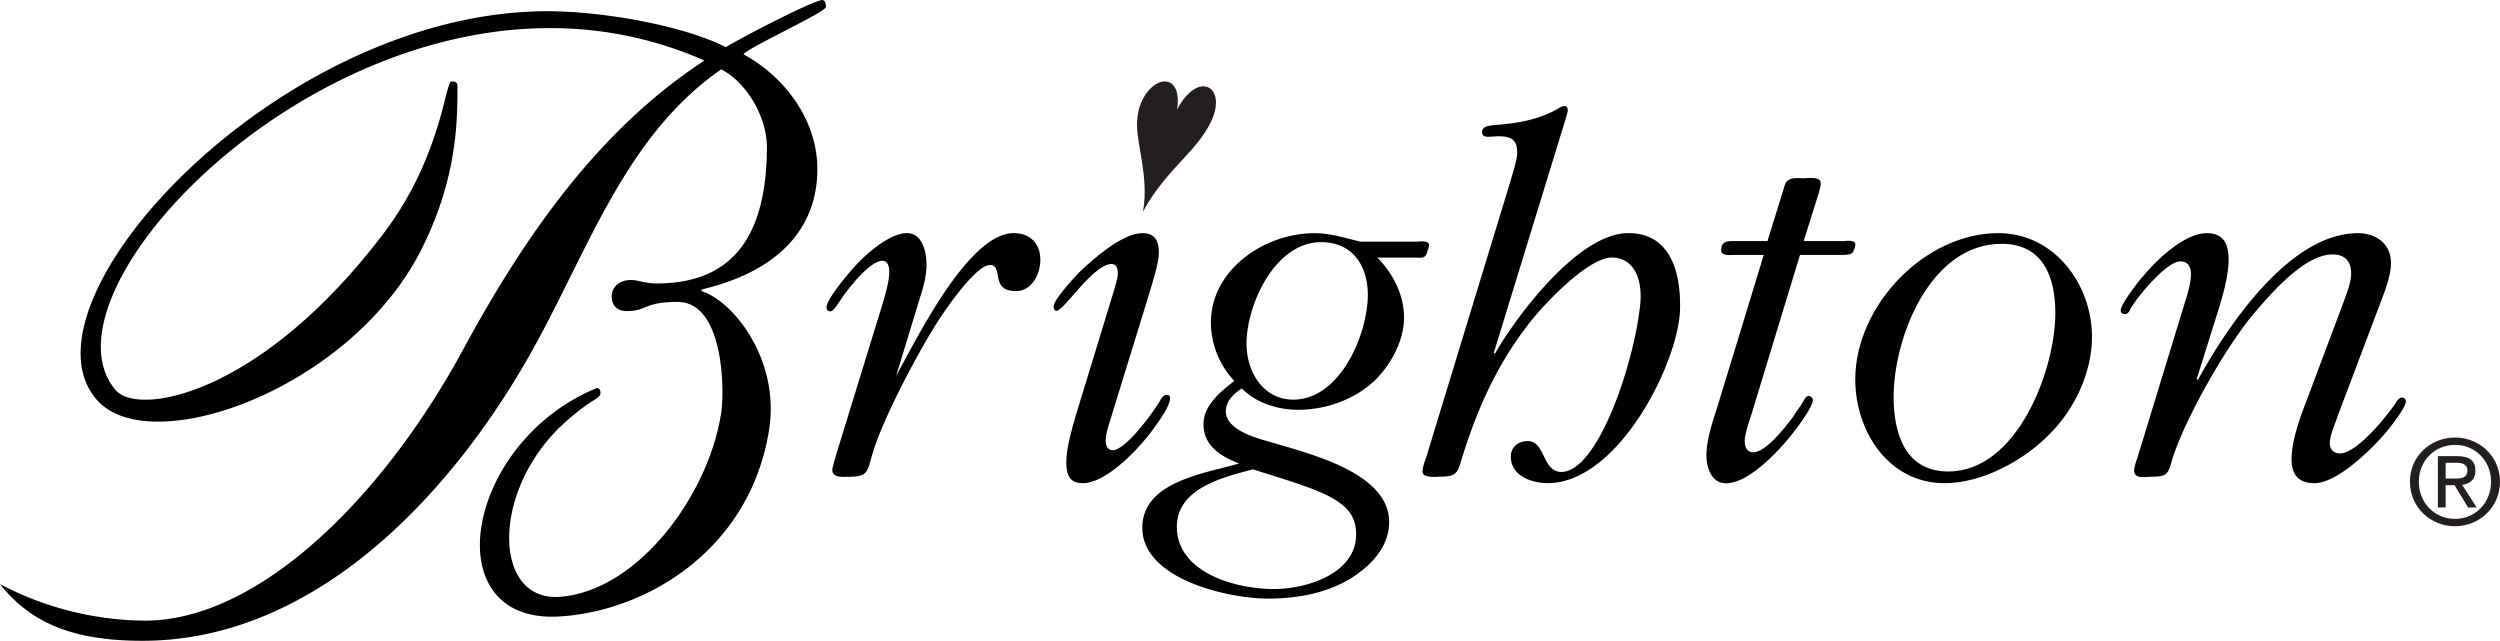 <?xml version="1.0" encoding="UTF-8"?>
<svg xmlns="http://www.w3.org/2000/svg" viewBox="0 0 1968.79 504.63">
  <defs>
    <style>.cls-1{fill:#231f20;}</style>
  </defs>
  <title>Brighton Logo 2000px</title>
  <g id="Layer_2" data-name="Layer 2">
    <g id="Layer_1-2" data-name="Layer 1">
      <path d="M567.81,326.09c2.94-18.24,2.47-88.31-34.26-88.31-27.2,0-23.25,7.21-40.25,7.21-6.8,0-11.57-4.08-11.57-11.58s6.13-12.89,15-12.89c6.13,0,11.56,2.71,20.41,2.71,69.38,0,86.31-50.39,86.83-106.34.23-26.17-17.45-53-36-62.27C490.37,108.35,461.9,201.71,415,283.35,350.35,395.57,244.48,504.63,112.21,504.63,59.84,504.63,25.16,491.93,0,460a248.75,248.75,0,0,0,114.25,28.77c87.41,0,185.2-93.17,250.51-213.57,47.61-87.72,105.61-172.42,190-227.52A299.18,299.18,0,0,0,432.84,22.15C222.57,22.15,29.25,235,91.12,307.27c17.91,20.9,114.75,3.78,211.31-123.91C347.32,124,350.73,64.09,355.49,64.09c2.72,0,4.77.7,4.77,3.4,0,28.83-.39,72.1-27.46,127.1-54.87,111.5-213.37,167.6-255.88,121C7.63,239.65,218.5,8.84,431.14,8.84c43.53,0,107.07,11.27,140.39,28.26C592.63,24.86,641.63,0,647.74,0c1.36,0,2.72,2,2.72,5.45,0,4.08-59.6,31.14-65,37.27,34.7,19,58.22,53.77,58.22,90.3,0,49-33.36,81.36-91.18,94.95v1.35c25.43,7.95,61.71,54.41,53.21,108.84-14.72,94.31-96,143.21-165.3,147.33-98.33,5.83-74.56-136.68,29.11-179.73,1.88-.78,3.39,1.37,3.39,3.4,0,5.43-5.43,3.23-28,23.5-58.41,52.57-57.28,141-4.29,137.35C501.12,465.82,557.17,391.91,567.81,326.09Z"></path>
      <path d="M695.3,238.47c2.1-7.55,5-16.74,5-24.31,0-3.74-.84-8.77-5.44-8.77-9.64,0-26,20.95-31,28.07l-3.76,5.43c-1.26,1.67-3.77,6.3-6.29,6.3a2.87,2.87,0,0,1-2.94-2.94c0-6.7,17.19-26.84,21.38-31.41,8.79-10.06,28.06-27.25,41.9-27.25,12.56,0,15.49,15.49,15.49,24.73,0,10-2.93,19.28-5.87,28.47l-18,59.08c15.5-27.65,56.55-112.28,92.59-112.28,12.57,0,20.94,8,20.94,20.95,0,11.31-6.7,24.71-19.27,24.71-20.95,0-9.23-20.53-20.52-20.53S742.65,246.44,738,254c-15.5,24.31-42.74,75.86-50.7,102.66-4.6,15.49-3.35,18.83-20.1,18.83-3.77,0-11.73.85-11.73-5.43,0-2.09,2.52-10.06,2.93-11.73Z"></path>
      <path d="M877,229.68c.83-3.34,3.35-10.46,3.35-14.27,0-3.32-.84-7.52-5-7.52-14.25,0-37.7,36.88-43.15,36.88-1.68,0-2.5-1.25-2.5-3.36,0-5.45,17.16-23.89,20.52-27.25,10.47-10,33.51-30.56,49.43-30.56,10.06,0,13,6.28,13,15.49,0,8-5,23.06-7.13,30.59l-31,100.55c-1.68,5.43-3.77,11.31-3.77,16.76,0,4.21,1.67,7.53,5.45,7.53,10.47,0,31.83-29.72,36.85-38.11,1.26-2.51,2.94-5.43,5.88-5.43,2.09,0,2.5,1.23,2.5,2.92,0,7.12-13.4,24.31-17.59,29.74-10.06,12.58-33.51,36.88-51.11,36.88-10.9,0-13-7.14-13-16.76,0-10.89,4.62-26.82,7.56-36.88Z"></path>
      <path d="M1115.73,190.3c1.26,0,9.64-1.25,9.64,2.52a14.75,14.75,0,0,1-.84,3.76c-2.09,7.55-3.35,6.3-11.31,6.3h-28.48c12.15,12.53,20.95,28.9,20.95,47.33,0,17.61-9.64,35.62-21.79,48.19-15.92,15.92-39.38,24.31-61.58,24.31-16.34,0-33.09-5.45-44.4-16.78-5.87,3.76-12.56,9.64-12.56,18,0,13.82,21.77,20.52,32.67,23.46,30.16,9.22,95.93,23.87,95.93,63.69,0,19.66-14.24,34.35-30.15,44.41-19.28,11.71-42.32,15.92-64.94,15.92-32.25,0-99.28-15.51-99.28-55.72,0-36.48,49-42.74,76.25-50.69-14.25-5.47-28.08-13.82-28.08-31,0-14.69,13.4-25.58,24.31-34A67.4,67.4,0,0,1,953.59,254c0-41.45,41.9-70.37,81.7-70.37,12.14,0,24.3,3.78,36,6.7Zm-75.41.42c-36.45,0-58.66,49.44-58.66,80,0,21.37,12.58,44,36.86,44,36.87,0,58.65-51.53,58.65-82.54C1077.18,210,1065.86,190.72,1040.32,190.72ZM986.71,369.61c-23.9,6.3-59.91,15.07-59.91,45.26,0,36,46.08,49,76.25,49,26,0,64.92-12.11,64.92-43.12,0-13.82-6.7-21.37-18-28.09-11.74-6.7-27.66-11.73-40.65-15.9Z"></path>
      <path d="M1188.92,144.62c1.68-6.28,5.87-18,5.87-24.29,0-11.29-5.43-13-15.5-13l-7.52.4c-2.53,0-4.63-.82-4.63-3.78,0-4.57,5.89-5,9.23-5.43,18-1.25,36.44-4.19,52-13.82a10.27,10.27,0,0,1,3.76-1.25c1.69,0,2.51,1.67,2.51,3.36s-2.51,9.62-2.93,10.91l-55.31,180.13.84.82c13.81-24.73,64.1-95.1,105.15-95.1,32.27,0,41.47,29.32,40.65,60.35-1.27,41.87-48.61,136.57-104.32,136.57-11.32,0-28.92-5.05-28.92-21,0-7.1,5.45-12.13,13.41-12.13,13.84,0,11.32,24.29,26.4,24.29,28.48,0,57-84.19,62-131.14,2.52-22.59-6.28-37.69-22.2-37.69-19.27,0-54.87,38.13-66.62,53.62-17.17,22.62-35.19,52.38-50.68,101.8-4.19,13.4-3.78,17.16-18,17.16-2.5,0-13.82,1.29-13.82-3.76,0-3.76,1.68-8.37,2.94-11.73Z"></path>
      <path d="M1379,327.29c-1.68,5.05-5,14.69-5,20.12,0,4.21,1.66,8.79,6.69,8.79,10,0,25.54-20.1,31.42-28,1.67-3,5.87-8.39,7.55-11.33,1.25-2.09,2.51-5,4.61-5a3.3,3.3,0,0,1,3.35,3.36c0,4.61-10,18.43-12.58,21.77-10.47,14.27-36.44,43.58-55.72,43.58-11.74,0-15.49-12.58-15.49-22.21,0-11.31,4.61-25.58,8-36L1389,200.78h-23.88c-2.1,0-9.64.85-9.64-3.34,0-8,5-7.57,11.31-7.57h25.12L1405.8,145c2.5-5.87,9.64-4.61,14.65-4.61,2.93,0,13.4-1.67,13.4,3.78,0,2.94-1.67,8.39-2.51,10.91l-10.9,34.75h31.43c.84,0,9.22-1.27,9.22,2.5,0,2.11-.42,3-1.68,5.87s-7.12,2.54-9.64,2.54h-32.24Z"></path>
      <path d="M1613.55,342.38c-20.12,20.53-52.79,38.13-82.11,38.13-44.41,0-70.39-41.07-70.39-81.72,0-57.79,54.45-115.2,112.69-115.2,44,0,73.73,40.2,73.73,81.7C1647.48,293.37,1633.68,322.7,1613.55,342.38ZM1576.26,192c-56.14,0-85,73.73-85,120.65,0,28.9,9.19,58.64,43.13,58.64,54.06,0,84.21-79.58,84.21-124.84C1618.57,218,1608.95,192,1576.26,192Z"></path>
      <path d="M1841.07,327.29c-1.67,5.43-6.29,15.49-6.29,21.37,0,5.45,2.95,8.39,8,8.39,13.4,0,36.86-29.34,44-39.8.84-1.69,2.51-4.19,5-4.19a3.13,3.13,0,0,1,2.92,2.92c0,5.45-15.5,24.73-18.84,28.09-10.9,12.13-36,36.44-53.21,36.44-12.56,0-18-6.72-18-18.87,0-14.23,6.27-31.81,11.3-44.81l29.74-79.18c2.51-7.12,5.88-15.09,5.88-22.62,0-9.24-5-14.67-14.68-14.67-22.18,0-48.57,31-61.57,46.08-22.22,26.4-54,82.12-64.52,114.8-3.34,12.13-3.76,14.22-17.17,14.22-4.17,0-13,2.11-13-5,0-2.09,1.67-7.55,2.51-9.62l37.27-121.94c2.11-6.7,5-15.92,5-23,0-5.43-2.09-10.06-8.38-10.06-10.9,0-33.93,28.09-39,36.88-.84,2.09-2.1,4.61-4.62,4.61-1.67,0-3.34-.85-3.34-3,0-4.57,14.65-23.84,18-27.2,10.46-12.58,32.23-33.52,49.83-33.52,13,0,17.18,8.39,17.18,20.52s-3.76,25.56-7.1,36.88l-18,57.39.85.85c23-41.9,72.07-115.64,126.11-115.64,14.25,0,26,8.39,26,23.48,0,9.64-4.62,21.77-8,30.57Z"></path>
      <path class="cls-1" d="M897.46,116.11c-1.62-10-3.79-20.59.33-32.91,3.84-11.46,13-19.91,20.51-19,8.18,1,10.44,10.78,8.71,22.09,5.13-10.44,14.18-19.21,21.72-18.26,7.9,1,11.14,10.44,7.18,22.32-4.35,13-14.74,24.69-23.09,33.67-11.7,12.64-23.92,26-32.69,42.68,2.63-14.84.89-28.2-1-40.67Z"></path>
      <path class="cls-1" d="M1904.88,379.29c0-16.53,12.55-28.94,28.53-28.94,15.76,0,28.34,12.41,28.34,28.94,0,16.89-12.58,29.34-28.34,29.34C1917.43,408.63,1904.88,396.18,1904.88,379.29Zm28.53,35.13c19,0,35.37-14.77,35.37-35.13,0-20.06-16.35-34.73-35.37-34.73-19.24,0-35.56,14.67-35.56,34.73C1897.85,399.64,1914.17,414.42,1933.41,414.42ZM1926,382.1h7l10.63,17.54h6.82L1939,381.83c5.91-.74,10.42-3.93,10.42-11.1,0-8-4.69-11.5-14.21-11.5h-15.32v40.41H1926Zm0-5.22V364.45h8.32c4.25,0,8.78.91,8.78,5.87,0,6.19-4.63,6.55-9.82,6.55Z"></path>
    </g>
  </g>
</svg>
